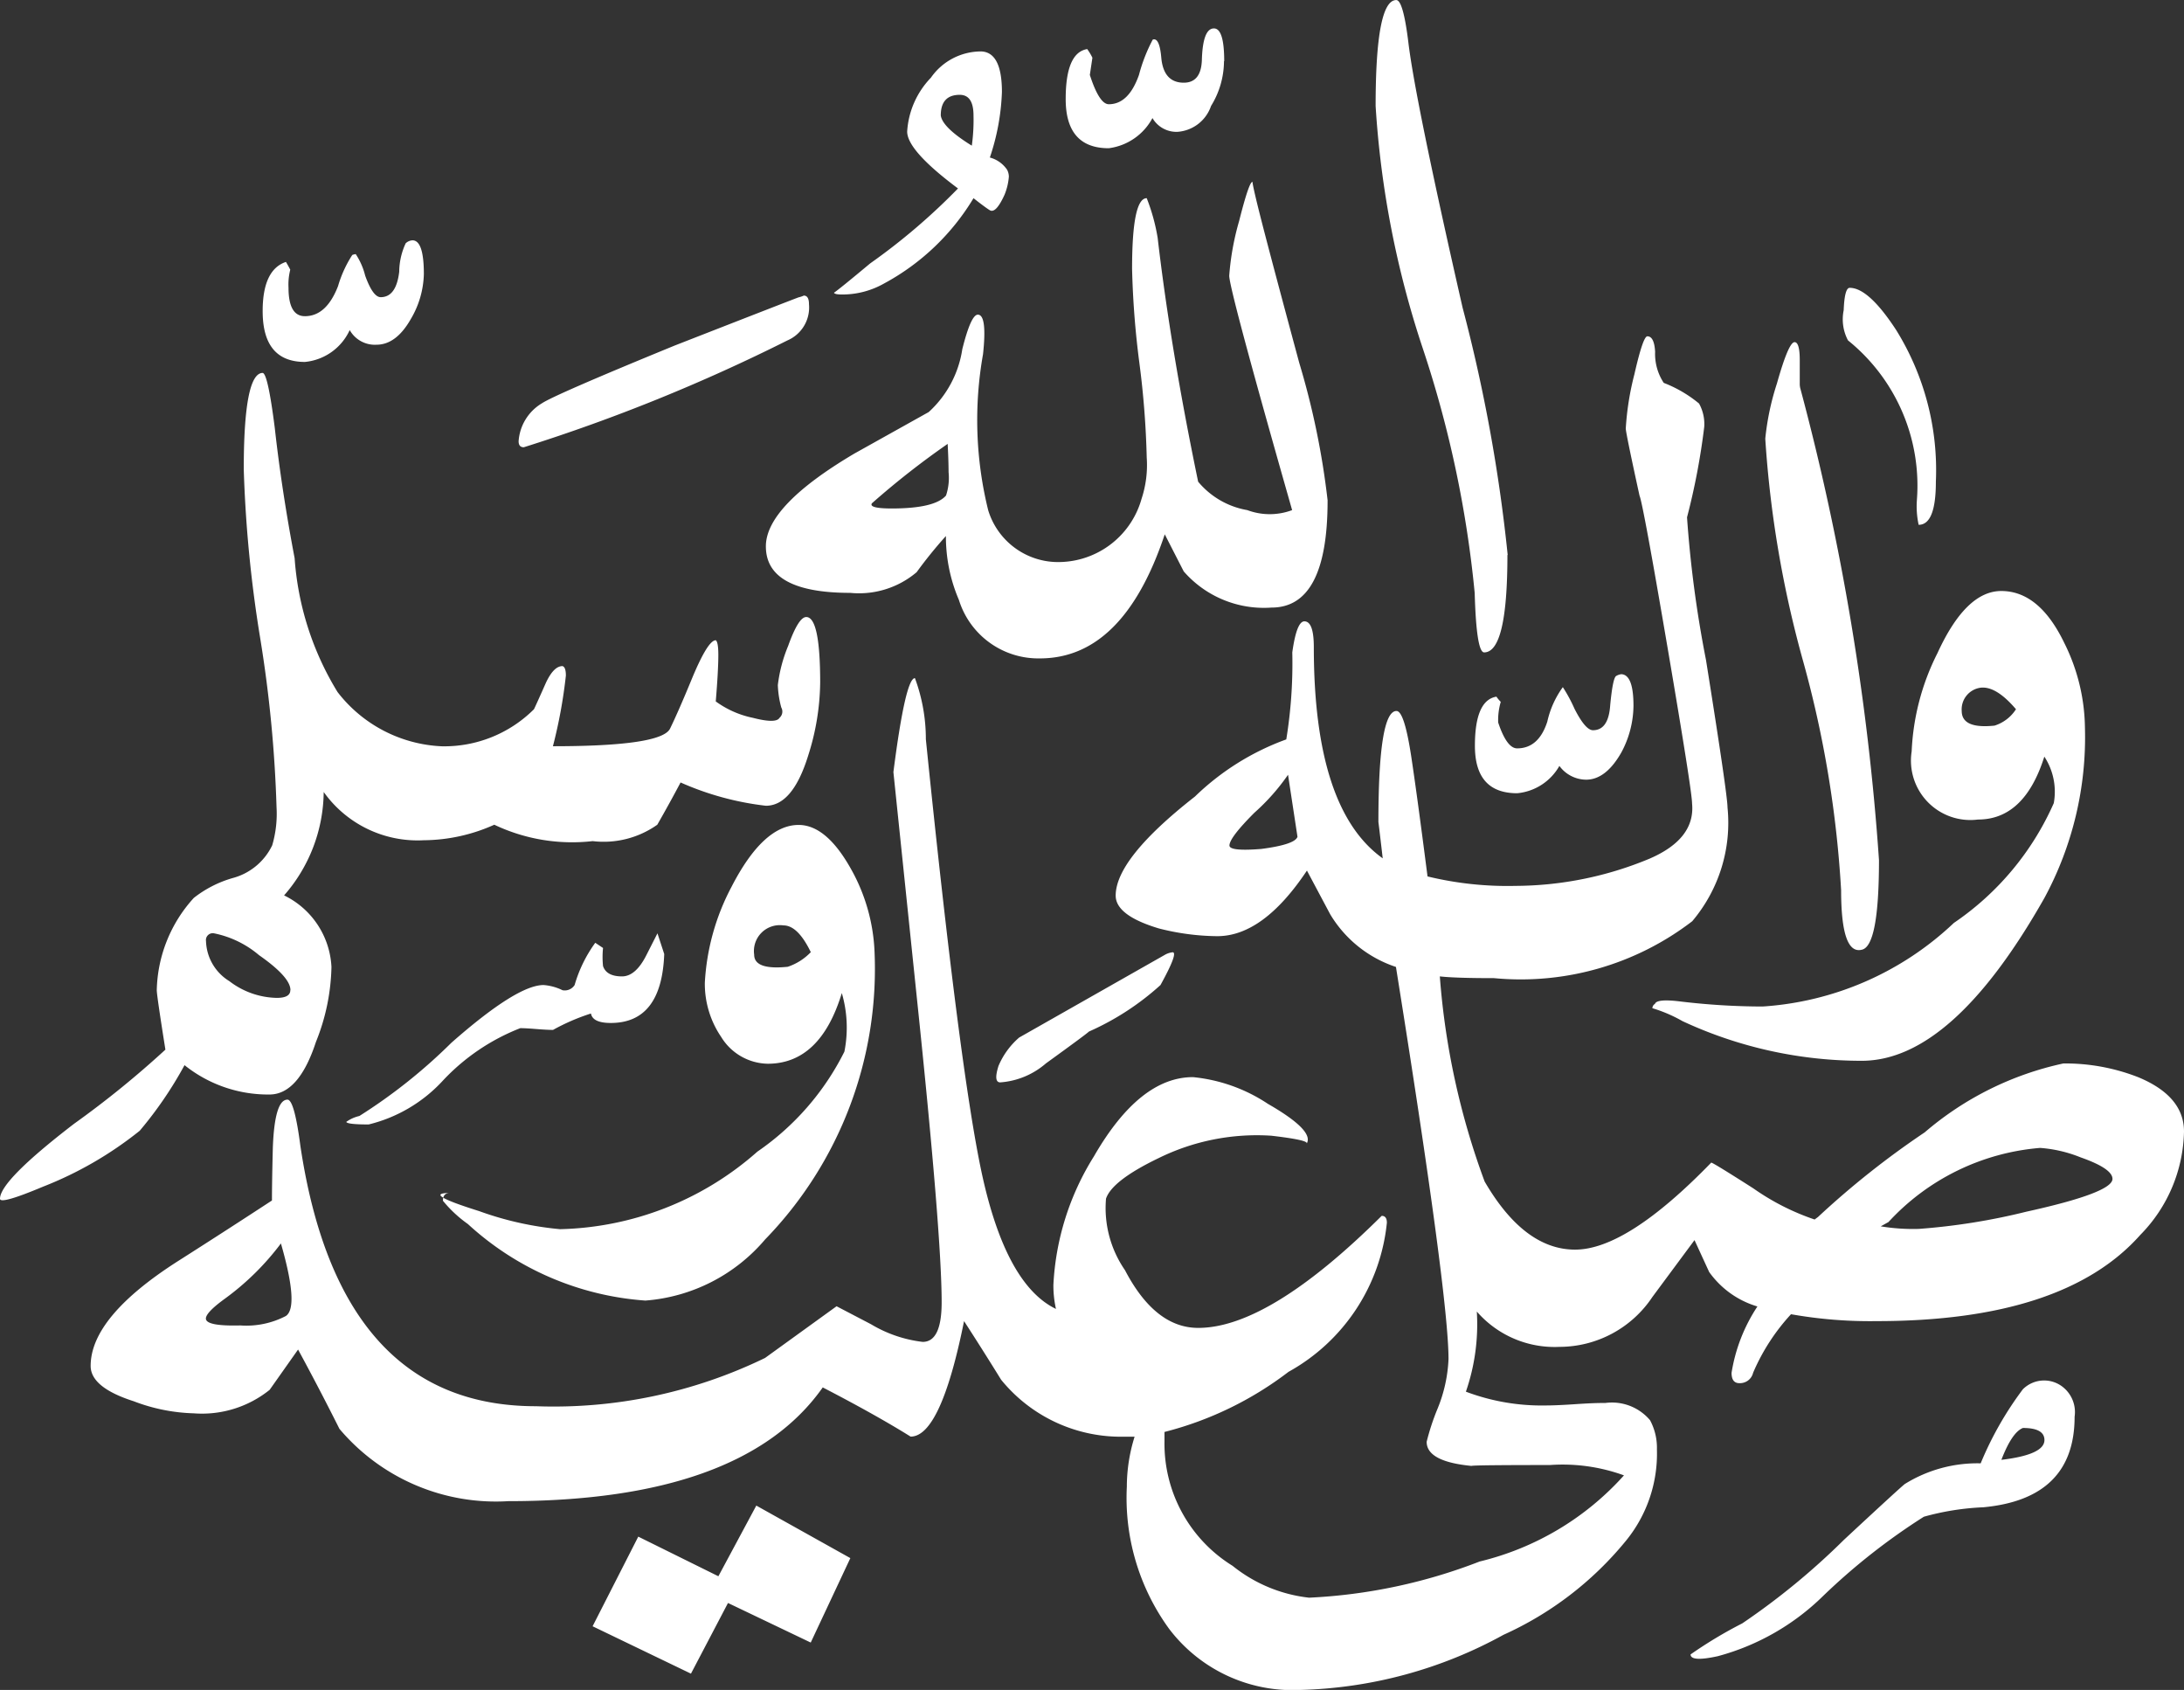 <svg xmlns="http://www.w3.org/2000/svg" width="39.969" height="30.919" viewBox="0 0 39.969 30.919">
  <rect x="0" y="0" width="39.969" height="30.919" fill="#333333" stroke="none"/>
  <path id="Path_1432" data-name="Path 1432" d="M37.051-17.414q0,.788-.315.788a1.585,1.585,0,0,1-.032-.457A3.412,3.412,0,0,0,35.443-20a.823.823,0,0,1-.079-.552q.016-.41.11-.41.347,0,.851.773A4.859,4.859,0,0,1,37.051-17.414ZM36.01-10.492q0,1.577-.315,1.64-.378.095-.378-1.088a19.873,19.873,0,0,0-.694-4.186,19.878,19.878,0,0,1-.694-4.076,4.774,4.774,0,0,1,.213-1.009q.213-.757.323-.757.095,0,.095.331v.426a.349.349,0,0,0,.016.11A45.387,45.387,0,0,1,36.01-10.492Zm-6.8-5.582q0,1.782-.426,1.782-.142,0-.173-1.088a20.251,20.251,0,0,0-.946-4.462,17.418,17.418,0,0,1-.867-4.446q0-1.939.378-1.939.126,0,.221.773.126,1.056.993,4.856A29.476,29.476,0,0,1,29.215-16.074Zm-5.187-9.035a1.572,1.572,0,0,1-.237.82.7.7,0,0,1-.615.473.507.507,0,0,1-.457-.252,1.062,1.062,0,0,1-.8.552q-.788,0-.788-.9,0-.851.394-.914a1.038,1.038,0,0,1,.095.158l-.047.315q.173.536.347.536.363,0,.552-.536a3.013,3.013,0,0,1,.252-.646q.126-.047.158.347.047.441.41.441.315,0,.331-.41.016-.583.221-.583Q24.027-25.708,24.027-25.108ZM39.779-12.92A6.181,6.181,0,0,1,39.038-9.8q-1.687,2.98-3.343,2.98a7.762,7.762,0,0,1-3.28-.725,2.644,2.644,0,0,0-.552-.237.093.093,0,0,1,.047-.079q.032-.095.441-.047a12.838,12.838,0,0,0,1.529.095,5.614,5.614,0,0,0,3.5-1.529,5.175,5.175,0,0,0,1.829-2.192,1.171,1.171,0,0,0-.173-.851q-.363,1.151-1.214,1.151a1.087,1.087,0,0,1-1.214-1.246,4.4,4.4,0,0,1,.473-1.8q.52-1.135,1.167-1.135.694,0,1.151.946A3.554,3.554,0,0,1,39.779-12.92Zm-8.262-.394a1.835,1.835,0,0,1-.221.851q-.284.5-.646.5a.613.613,0,0,1-.489-.252.992.992,0,0,1-.773.5q-.773,0-.773-.867,0-.836.394-.9a.627.627,0,0,0,.079.095,1.189,1.189,0,0,0-.047.378q.158.473.347.473.394,0,.552-.489a1.705,1.705,0,0,1,.284-.631,2.777,2.777,0,0,1,.213.394q.2.394.339.394.284,0,.315-.457.047-.5.11-.536a.242.242,0,0,1,.095-.032Q31.517-13.882,31.517-13.315ZM20.054-23.122a.28.28,0,0,1,.032.126,1.1,1.1,0,0,1-.079.331q-.158.347-.268.284-.079-.047-.3-.221A4.276,4.276,0,0,1,17.8-21.04a1.546,1.546,0,0,1-.773.2q-.126,0-.142-.032.095-.063.662-.536a11.489,11.489,0,0,0,1.608-1.372q-.93-.694-.93-1.041a1.555,1.555,0,0,1,.434-.985,1.12,1.12,0,0,1,.922-.481q.378.016.378.741a4.167,4.167,0,0,1-.221,1.2A.552.552,0,0,1,20.054-23.122Zm5.865,6.055q0,1.955-1.025,1.955a1.946,1.946,0,0,1-1.608-.662l-.347-.678q-.757,2.27-2.286,2.27a1.522,1.522,0,0,1-1.482-1.072,2.931,2.931,0,0,1-.237-1.167,8.19,8.19,0,0,0-.536.662,1.631,1.631,0,0,1-1.214.378q-1.545,0-1.545-.851,0-.741,1.624-1.7l1.356-.757a1.946,1.946,0,0,0,.615-1.151q.158-.631.284-.631.173,0,.095.725a6.874,6.874,0,0,0,.095,2.854,1.338,1.338,0,0,0,1.214.946A1.584,1.584,0,0,0,22.514-17.1a1.968,1.968,0,0,0,.095-.757,16.169,16.169,0,0,0-.134-1.726,16.169,16.169,0,0,1-.134-1.726q0-1.293.268-1.293a3.557,3.557,0,0,1,.2.725q.237,2.034.741,4.462a1.5,1.5,0,0,0,.9.52,1.17,1.17,0,0,0,.82,0q-1.151-4.036-1.151-4.289a4.871,4.871,0,0,1,.181-1q.181-.717.244-.717.016.142.221.93T25.4-19.59A14.372,14.372,0,0,1,25.92-17.067ZM39.59-.307q0,1.5-1.671,1.656a4.77,4.77,0,0,0-1.088.173,11.647,11.647,0,0,0-1.845,1.451,4.366,4.366,0,0,1-1.924,1.1q-.5.11-.5-.032a8.016,8.016,0,0,1,.946-.568,13.022,13.022,0,0,0,1.861-1.529Q36.4.986,36.483.923A2.516,2.516,0,0,1,37.871.545a6.16,6.16,0,0,1,.773-1.356.551.551,0,0,1,.741-.032A.585.585,0,0,1,39.59-.307ZM16.428-20.662a.655.655,0,0,1-.394.662,32.6,32.6,0,0,1-4.825,1.955q-.095,0-.095-.11a.878.878,0,0,1,.426-.694q.237-.158,2.428-1.056,2.1-.82,2.27-.883a.439.439,0,0,0,.095-.032Q16.428-20.82,16.428-20.662ZM41.592-5.526a2.77,2.77,0,0,1-.8,1.892q-1.4,1.577-4.825,1.577A8.286,8.286,0,0,1,34.4-2.183a3.744,3.744,0,0,0-.694,1.072.247.247,0,0,1-.252.189q-.142,0-.142-.189a3.074,3.074,0,0,1,.473-1.214,1.662,1.662,0,0,1-.883-.631l-.268-.583L31.864-2.5a2.046,2.046,0,0,1-1.7.914,1.885,1.885,0,0,1-1.514-.646,3.768,3.768,0,0,1-.2,1.466,3.931,3.931,0,0,0,1.466.252q.189,0,.544-.024T31-.559a.911.911,0,0,1,.82.315,1.064,1.064,0,0,1,.126.536,2.516,2.516,0,0,1-.568,1.671,6.16,6.16,0,0,1-2.239,1.719,8.129,8.129,0,0,1-3.721,1.009,2.836,2.836,0,0,1-2.4-1.119,4.073,4.073,0,0,1-.773-2.6,3.071,3.071,0,0,1,.142-.914h-.252A2.822,2.822,0,0,1,19.944-.985q-.331-.536-.678-1.072Q18.84.056,18.288.056q-.631-.394-1.608-.9-1.466,2.081-5.755,2.081A3.745,3.745,0,0,1,7.835-.086q-.363-.725-.757-1.451L6.558-.8A1.975,1.975,0,0,1,5.17-.37a3.31,3.31,0,0,1-1.1-.221q-.788-.252-.788-.646,0-.9,1.608-1.924Q5.738-3.7,6.6-4.264q0-.331.016-.962.032-.883.268-.883.126,0,.237.851Q7.835-.5,11.43-.5a8.858,8.858,0,0,0,4.194-.883l1.309-.946L17.563-2a2.379,2.379,0,0,0,.946.323q.347,0,.347-.725,0-1.246-.457-5.6l-.426-4.1q.221-1.719.394-1.719a3.215,3.215,0,0,1,.2,1.119q.615,6.039,1.025,7.947.441,2.034,1.356,2.475a1.961,1.961,0,0,1-.047-.441,4.88,4.88,0,0,1,.741-2.349q.836-1.451,1.813-1.451a3,3,0,0,1,1.372.489q.851.489.71.725.032-.063-.646-.142a4.07,4.07,0,0,0-2.065.41q-.851.41-.962.741a2,2,0,0,0,.347,1.309q.552,1.056,1.34,1.056,1.293,0,3.358-2.05.095,0,.095.126a3.523,3.523,0,0,1-1.8,2.728,6.291,6.291,0,0,1-2.27,1.1V.15a2.626,2.626,0,0,0,1.246,2.27,2.707,2.707,0,0,0,1.4.583,9.892,9.892,0,0,0,3.122-.662A5.172,5.172,0,0,0,31.343.765,3.288,3.288,0,0,0,29.987.576q-1.4,0-1.435.016-.82-.079-.82-.441a4.252,4.252,0,0,1,.2-.607,2.683,2.683,0,0,0,.2-.907q0-1.167-.962-7.174A2.209,2.209,0,0,1,25.967-9.5l-.426-.8q-.8,1.2-1.64,1.2a4.427,4.427,0,0,1-1.072-.142q-.788-.237-.788-.6,0-.678,1.451-1.813A4.7,4.7,0,0,1,25.163-12.7a8.673,8.673,0,0,0,.11-1.592q.079-.568.221-.568.173,0,.173.473,0,2.964,1.261,3.863-.079-.678-.079-.662,0-2.034.331-2.034.142,0,.268.82.11.725.3,2.207a6.2,6.2,0,0,0,1.608.173,6.437,6.437,0,0,0,2.46-.5q.836-.363.773-1.009,0-.221-.449-2.854t-.512-2.775q-.252-1.151-.252-1.23a5.17,5.17,0,0,1,.158-.993q.158-.694.237-.694.126,0,.142.284a.962.962,0,0,0,.158.568,2.319,2.319,0,0,1,.646.378.774.774,0,0,1,.095.426,12.5,12.5,0,0,1-.315,1.656,21.115,21.115,0,0,0,.347,2.609q.394,2.468.394,2.7a2.787,2.787,0,0,1-.646,2.081,5.155,5.155,0,0,1-3.626,1.041q-.71,0-.993-.032a13.755,13.755,0,0,0,.82,3.753q.725,1.246,1.656,1.246.946,0,2.491-1.592.032,0,.773.473a4.387,4.387,0,0,0,1.119.568l.063-.047A15.731,15.731,0,0,1,36.846-5.51a5.756,5.756,0,0,1,2.538-1.261,3.66,3.66,0,0,1,1.372.252Q41.592-6.172,41.592-5.526Zm-18.51-3.28q.11,0-.221.6a4.895,4.895,0,0,1-1.309.851q-.047.047-.788.583a1.43,1.43,0,0,1-.836.347q-.126,0-.032-.3a1.413,1.413,0,0,1,.378-.52L22.94-8.758A.363.363,0,0,1,23.081-8.805ZM9.38-21.214a1.688,1.688,0,0,1-.237.82q-.268.473-.631.473a.528.528,0,0,1-.489-.268,1.007,1.007,0,0,1-.82.583q-.773,0-.773-.93,0-.757.426-.9.047.079.079.142a1.114,1.114,0,0,0-.032.331q0,.52.3.52.394,0,.607-.552a2.158,2.158,0,0,1,.26-.568.258.258,0,0,1,.063-.016,1.262,1.262,0,0,1,.173.394q.142.394.284.394.284,0,.339-.465a1.26,1.26,0,0,1,.118-.52.193.193,0,0,1,.126-.055Q9.38-21.829,9.38-21.214Zm7.253,7.474a4.518,4.518,0,0,1-.221,1.34q-.284.914-.773.914a5.351,5.351,0,0,1-1.561-.426q-.2.378-.426.773a1.7,1.7,0,0,1-1.183.3,3.318,3.318,0,0,1-1.8-.3,3.193,3.193,0,0,1-1.293.284,2.108,2.108,0,0,1-1.829-.883,2.908,2.908,0,0,1-.725,1.892,1.54,1.54,0,0,1,.867,1.309,3.858,3.858,0,0,1-.284,1.372q-.315.962-.851.962A2.446,2.446,0,0,1,5-6.74a7.117,7.117,0,0,1-.82,1.2A6.756,6.756,0,0,1,2.411-4.517q-.788.331-.788.221,0-.331,1.356-1.372A17.573,17.573,0,0,0,4.65-7.024q-.158-.993-.158-1.088A2.587,2.587,0,0,1,5.17-9.8a2.075,2.075,0,0,1,.71-.363,1.121,1.121,0,0,0,.725-.6,2.053,2.053,0,0,0,.079-.694,23.535,23.535,0,0,0-.3-3.1,23.509,23.509,0,0,1-.3-3.082q0-1.766.347-1.766.095.016.221,1.009.126,1.135.363,2.381A5.4,5.4,0,0,0,7.8-13.567a2.549,2.549,0,0,0,1.908.993,2.324,2.324,0,0,0,1.687-.678q.032-.063.221-.489.142-.3.3-.3.063.016.063.173a9.1,9.1,0,0,1-.237,1.293q1.987,0,2.144-.323t.41-.938q.284-.678.426-.678.047.032.047.268,0,.284-.047.851a1.749,1.749,0,0,0,.678.3q.426.11.489,0a.152.152,0,0,0,.032-.189,1.772,1.772,0,0,1-.063-.41,2.683,2.683,0,0,1,.189-.717q.189-.528.331-.528Q16.633-14.939,16.633-13.74Zm.993,4.888a7.1,7.1,0,0,1-2,5.3,3.19,3.19,0,0,1-2.192,1.119,5.355,5.355,0,0,1-3.248-1.4,2.3,2.3,0,0,1-.457-.426q0-.142.126-.142-.52,0,.536.331a5.919,5.919,0,0,0,1.482.331,5.641,5.641,0,0,0,3.611-1.419,4.841,4.841,0,0,0,1.592-1.829,2.251,2.251,0,0,0-.047-1.072q-.394,1.293-1.356,1.293a1.02,1.02,0,0,1-.851-.489,1.729,1.729,0,0,1-.3-.993A4.225,4.225,0,0,1,15.009-10q.583-1.135,1.23-1.135.536,0,1.009.9A3.368,3.368,0,0,1,17.626-8.853Zm-3.847.079q-.047,1.261-.978,1.261-.331,0-.363-.173a3.817,3.817,0,0,0-.694.3q-.11,0-.307-.016t-.292-.016a3.857,3.857,0,0,0-1.419.962,2.719,2.719,0,0,1-1.356.8q-.394,0-.41-.047A.664.664,0,0,1,8.2-5.81,9.893,9.893,0,0,0,9.884-7.15q1.2-1.056,1.687-1.056a.957.957,0,0,1,.347.095.214.214,0,0,0,.221-.095,2.487,2.487,0,0,1,.378-.773l.142.095a1.624,1.624,0,0,0,0,.331q.063.189.347.189.252,0,.449-.394l.2-.394ZM17.185,2.279l-.725,1.545L14.946,3.1l-.678,1.293-1.8-.867.836-1.64,1.466.725.694-1.293ZM38.517-13.252q-.363-.426-.646-.394a.4.4,0,0,0-.347.426q0,.331.6.268A.723.723,0,0,0,38.517-13.252ZM19.439-24.115q0-.378-.252-.378-.347,0-.347.378.032.221.568.552A3.424,3.424,0,0,0,19.439-24.115ZM40.283-4.659q0-.189-.583-.394a2.455,2.455,0,0,0-.741-.173A4.239,4.239,0,0,0,36.184-3.87l-.142.079a3.645,3.645,0,0,0,.694.047,11.734,11.734,0,0,0,1.971-.315Q40.283-4.406,40.283-4.659ZM39.038.119q0-.221-.394-.221-.2.079-.394.583Q39.038.387,39.038.119ZM25.368-10.918l-.173-1.135a3.876,3.876,0,0,1-.615.694q-.457.457-.457.6,0,.11.583.063Q25.32-10.776,25.368-10.918Zm-6.4-7.19a15.066,15.066,0,0,0-1.388,1.088q-.063.095.363.095.788,0,.993-.237a1.024,1.024,0,0,0,.047-.426Q18.982-17.808,18.966-18.108Zm-2.507,9.3q-.237-.489-.5-.489a.474.474,0,0,0-.536.536q0,.284.615.221A1.039,1.039,0,0,0,16.459-8.805Zm-9.523.694q0-.237-.575-.639a1.829,1.829,0,0,0-.828-.4.125.125,0,0,0-.142.142.891.891,0,0,0,.426.733,1.468,1.468,0,0,0,.867.307Q6.936-7.97,6.936-8.112Zm-.079,5.96q.237-.173-.095-1.324A4.837,4.837,0,0,1,5.738-2.467q-.347.252-.347.363,0,.142.631.126A1.563,1.563,0,0,0,6.857-2.152Z" transform="translate(-1.623 26.228)" fill="#fff"/>
</svg>
